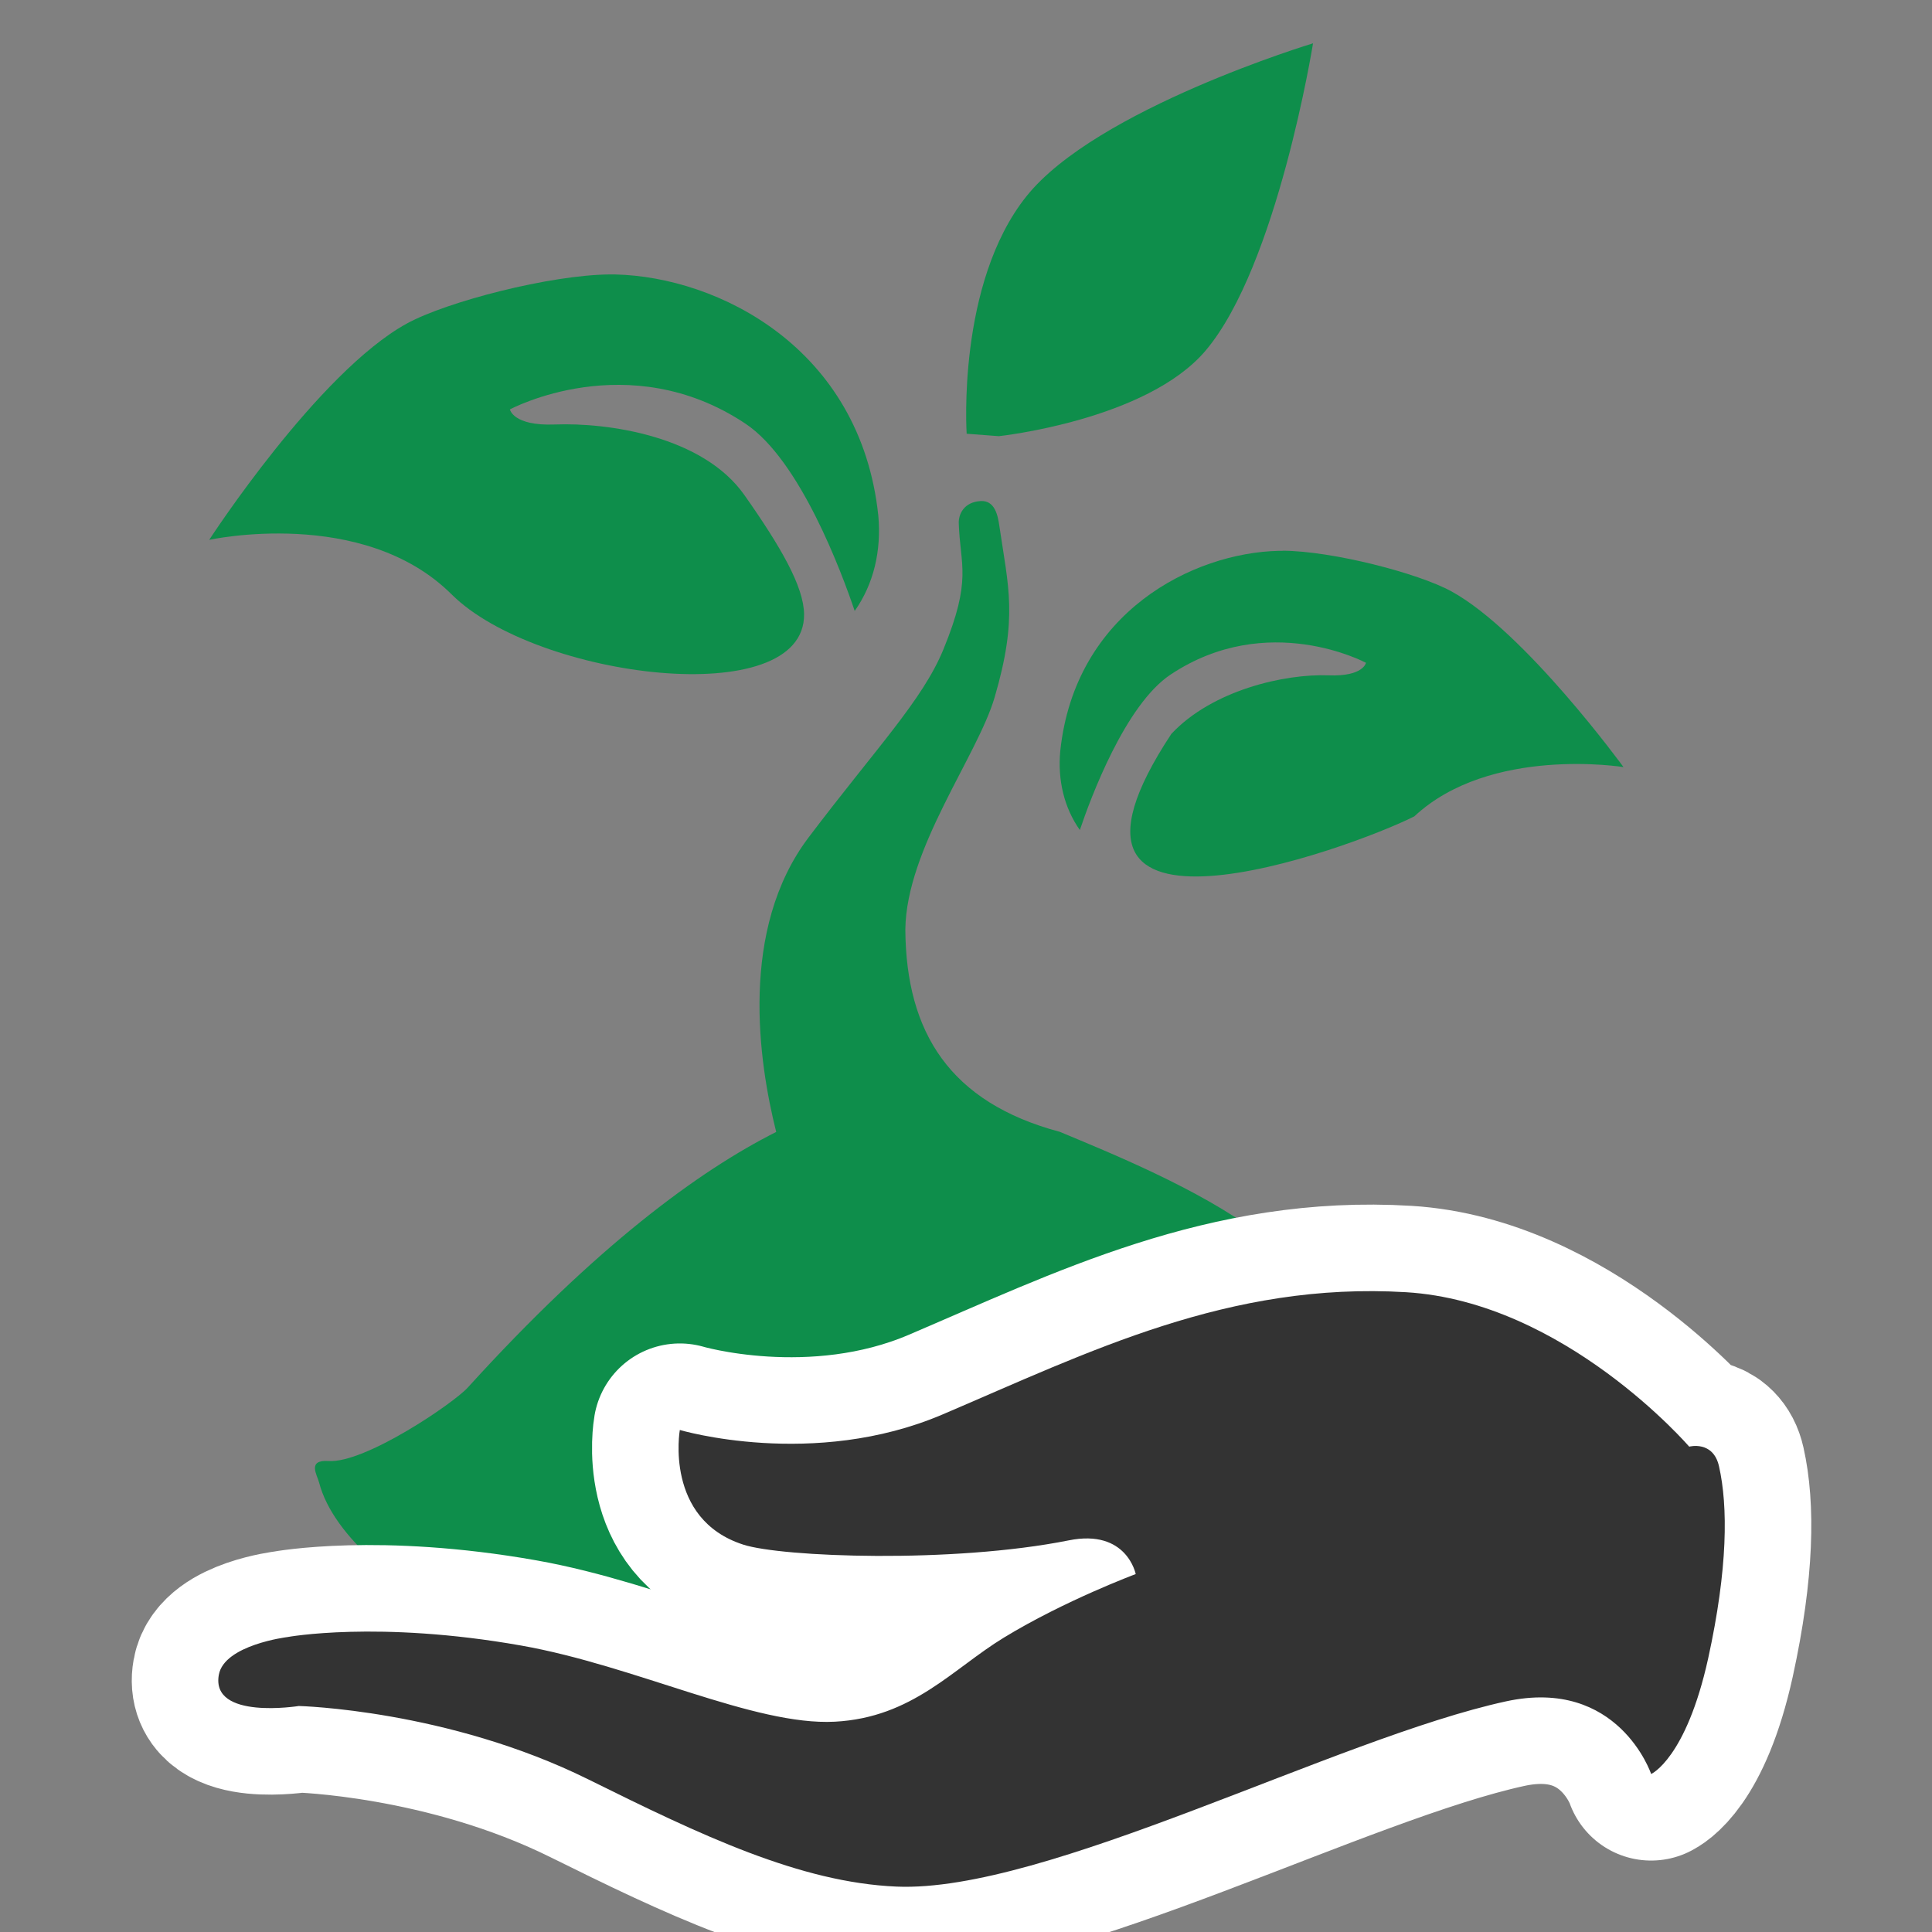 <?xml version="1.0" encoding="UTF-8" standalone="no"?>
<!-- Created with Inkscape (http://www.inkscape.org/) -->

<svg
   width="60"
   height="60"
   viewBox="0 0 15.875 15.875"
   version="1.1"
   id="svg5"
   xml:space="preserve"
   inkscape:version="1.2.2 (732a01da63, 2022-12-09)"
   sodipodi:docname="realizace.svg"
   xmlns:inkscape="http://www.inkscape.org/namespaces/inkscape"
   xmlns:sodipodi="http://sodipodi.sourceforge.net/DTD/sodipodi-0.dtd"
   xmlns="http://www.w3.org/2000/svg"
   xmlns:svg="http://www.w3.org/2000/svg"><rect x="0" y="0" width="15.875" height="15.875" fill="#808080" stroke="none"/><sodipodi:namedview
     id="namedview7"
     pagecolor="#ffffff"
     bordercolor="#000000"
     borderopacity="0.25"
     inkscape:showpageshadow="2"
     inkscape:pageopacity="0.0"
     inkscape:pagecheckerboard="0"
     inkscape:deskcolor="#d1d1d1"
     inkscape:document-units="mm"
     showgrid="true"
     showguides="true"
     inkscape:zoom="0.35355339"
     inkscape:cx="-97.580735"
     inkscape:cy="-424.26406"
     inkscape:window-width="1680"
     inkscape:window-height="1027"
     inkscape:window-x="-8"
     inkscape:window-y="-8"
     inkscape:window-maximized="1"
     inkscape:current-layer="layer1"><inkscape:grid
       type="xygrid"
       id="grid695" /><sodipodi:guide
       position="7.938,7.915"
       orientation="1,0"
       id="guide697"
       inkscape:locked="false" /><sodipodi:guide
       position="7.957,7.938"
       orientation="0,-1"
       id="guide699"
       inkscape:locked="false" /></sodipodi:namedview><defs
     id="defs2"><inkscape:perspective
       sodipodi:type="inkscape:persp3d"
       inkscape:vp_x="533.84807 : 148.5 : 1"
       inkscape:vp_y="0 : 1000 : 0"
       inkscape:vp_z="323.84807 : 148.5 : 1"
       inkscape:persp3d-origin="428.84807 : 99 : 1"
       id="perspective23170" /><clipPath
       clipPathUnits="userSpaceOnUse"
       id="clipPath4004"><path
         d="M -9,-9 H 605 V 851 H -9 Z"
         clip-rule="evenodd"
         id="path4002" /></clipPath></defs><g
     inkscape:label="Vrstva 1"
     inkscape:groupmode="layer"
     id="layer1"><path
       style="fill:#0e8e4b;fill-opacity:1;stroke:none;stroke-width:1.422;stroke-linecap:butt;stroke-linejoin:round;stroke-miterlimit:1.4;stroke-dasharray:none;stroke-opacity:1;paint-order:normal"
       d="M 8.059,4.117 C 7.918,4.125 7.876,4.228 7.878,4.298 7.889,4.648 7.99,4.757 7.751,5.338 7.58,5.754 7.201,6.145 6.645,6.88 6.072,7.637 6.233,8.725 6.378,9.301 5.743,9.621 4.9,10.238 3.844,11.401 c -0.119,0.131 -0.846,0.624 -1.144,0.604 -0.179,-0.012 -0.094,0.114 -0.078,0.177 0.239,0.914 2.268,1.701 2.268,1.701 l 3.071,0.678 2.31,-1.272 2.227,-0.913 -1.12,-0.927 c 0,0 -0.33,-0.78 -1.037,-1.314 C 9.852,9.767 9.11,9.468 8.708,9.3 7.806,9.059 7.445,8.485 7.439,7.638 7.447,6.972 8.032,6.211 8.173,5.729 8.365,5.073 8.286,4.828 8.211,4.318 8.199,4.235 8.174,4.111 8.059,4.117 Z"
       id="path27496"
       sodipodi:nodetypes="scsscssscccccsccssss" /><path
       style="fill:#525252;fill-opacity:1;stroke:#ffffff;stroke-width:1.422;stroke-linecap:butt;stroke-linejoin:round;stroke-miterlimit:1.4;stroke-dasharray:none;stroke-opacity:1;paint-order:normal"
       d="m 13.567,14.577 c 0,0 0.287,-0.126 0.469,-0.951 0.162,-0.74 0.163,-1.249 0.089,-1.577 -0.048,-0.215 -0.245,-0.162 -0.245,-0.162 0,0 -1.024,-1.19 -2.326,-1.269 -1.456,-0.088 -2.608,0.492 -3.808,1.004 -1.063,0.454 -2.16,0.128 -2.16,0.128 0,0 -0.129,0.732 0.521,0.942 0.318,0.103 1.719,0.156 2.675,-0.035 0.477,-0.096 0.55,0.277 0.55,0.277 0,0 -0.583,0.217 -1.083,0.522 -0.422,0.257 -0.751,0.657 -1.389,0.691 -0.664,0.035 -1.637,-0.46 -2.579,-0.626 -1.178,-0.208 -1.922,-0.069 -1.922,-0.069 0,0 -0.517,0.064 -0.561,0.31 -0.067,0.373 0.657,0.256 0.657,0.256 0,0 1.222,0.03 2.379,0.603 0.928,0.46 1.739,0.847 2.533,0.881 1.226,0.052 3.612,-1.218 5.007,-1.522 0.924,-0.201 1.193,0.596 1.193,0.596 z"
       id="path27494" /><path
       style="fill:#333333;fill-opacity:1;stroke:none;stroke-width:1.422;stroke-linecap:butt;stroke-linejoin:round;stroke-miterlimit:1.4;stroke-dasharray:none;stroke-opacity:1;paint-order:normal"
       d="m 13.567,14.577 c 0,0 0.287,-0.126 0.469,-0.951 0.162,-0.74 0.163,-1.249 0.089,-1.577 -0.048,-0.215 -0.245,-0.162 -0.245,-0.162 0,0 -1.024,-1.19 -2.326,-1.269 -1.456,-0.088 -2.608,0.492 -3.808,1.004 -1.063,0.454 -2.16,0.128 -2.16,0.128 0,0 -0.129,0.732 0.521,0.942 0.318,0.103 1.719,0.156 2.675,-0.035 0.477,-0.096 0.55,0.277 0.55,0.277 0,0 -0.583,0.217 -1.083,0.522 -0.422,0.257 -0.751,0.657 -1.389,0.691 -0.664,0.035 -1.637,-0.46 -2.579,-0.626 -1.178,-0.208 -1.922,-0.069 -1.922,-0.069 0,0 -0.517,0.064 -0.561,0.31 -0.067,0.373 0.657,0.256 0.657,0.256 0,0 1.222,0.03 2.379,0.603 0.928,0.46 1.739,0.847 2.533,0.881 1.226,0.052 3.612,-1.218 5.007,-1.522 0.924,-0.201 1.193,0.596 1.193,0.596 z"
       id="path27362"
       sodipodi:nodetypes="csscsscsscssscscsssc" /><path
       id="path27892"
       style="fill:#0e8e4b;fill-opacity:1;stroke:none;stroke-width:1.422;stroke-linecap:butt;stroke-linejoin:round;stroke-miterlimit:1.4;stroke-dasharray:none;stroke-opacity:1;paint-order:normal"
       d="m 10.544,4.526 c -0.013,-8.98e-5 -0.026,-8.14e-5 -0.038,2.075e-4 -0.7,0.016 -1.673,0.5 -1.794,1.645 -0.022,0.237 0.031,0.465 0.161,0.649 0.088,-0.262 0.373,-1.029 0.745,-1.277 0.799,-0.532 1.606,-0.097 1.606,-0.097 0,0 -0.021,0.114 -0.306,0.103 -0.363,-0.014 -0.957,0.122 -1.293,0.481 -1.282,1.941 1.462,0.947 1.996,0.678 0.625,-0.583 1.719,-0.405 1.719,-0.405 0,0 -0.807,-1.11 -1.412,-1.443 -0.274,-0.151 -0.979,-0.332 -1.385,-0.335 z"
       sodipodi:nodetypes="ssccscscccss" /><path
       id="path27892-5"
       style="fill:#0e8e4b;fill-opacity:1;stroke:none;stroke-width:1.713;stroke-linecap:butt;stroke-linejoin:round;stroke-miterlimit:1.4;stroke-dasharray:none;stroke-opacity:1;paint-order:normal"
       d="m 5.01,2.255 c 0.016,-1.021e-4 0.031,-9.58e-5 0.046,2.106e-4 0.843,0.02 2.016,0.602 2.161,1.982 C 7.243,4.523 7.18,4.798 7.023,5.02 6.916,4.704 6.574,3.78 6.125,3.481 5.163,2.84 4.19,3.364 4.19,3.364 c 0,0 0.025,0.137 0.368,0.124 0.438,-0.017 1.217,0.095 1.558,0.579 C 6.418,4.496 6.604,4.82 6.607,5.046 6.617,5.854 4.406,5.576 3.711,4.884 2.982,4.158 1.719,4.436 1.719,4.436 c 0,0 0.893,-1.376 1.623,-1.777 0.33,-0.181 1.179,-0.4 1.668,-0.404 z"
       sodipodi:nodetypes="ssccscsssscsss" /><path
       style="fill:#0e8e4b;fill-opacity:1;stroke:none;stroke-width:1.422;stroke-linecap:butt;stroke-linejoin:round;stroke-miterlimit:1.4;stroke-dasharray:none;stroke-opacity:1;paint-order:normal"
       d="m 7.943,3.564 c 0,0 -0.083,-1.233 0.491,-1.951 0.574,-0.719 2.355,-1.257 2.355,-1.257 0,0 -0.293,1.827 -0.882,2.524 C 9.422,3.454 8.207,3.584 8.207,3.584 Z"
       id="path28731"
       sodipodi:nodetypes="czcscc" /></g></svg>
